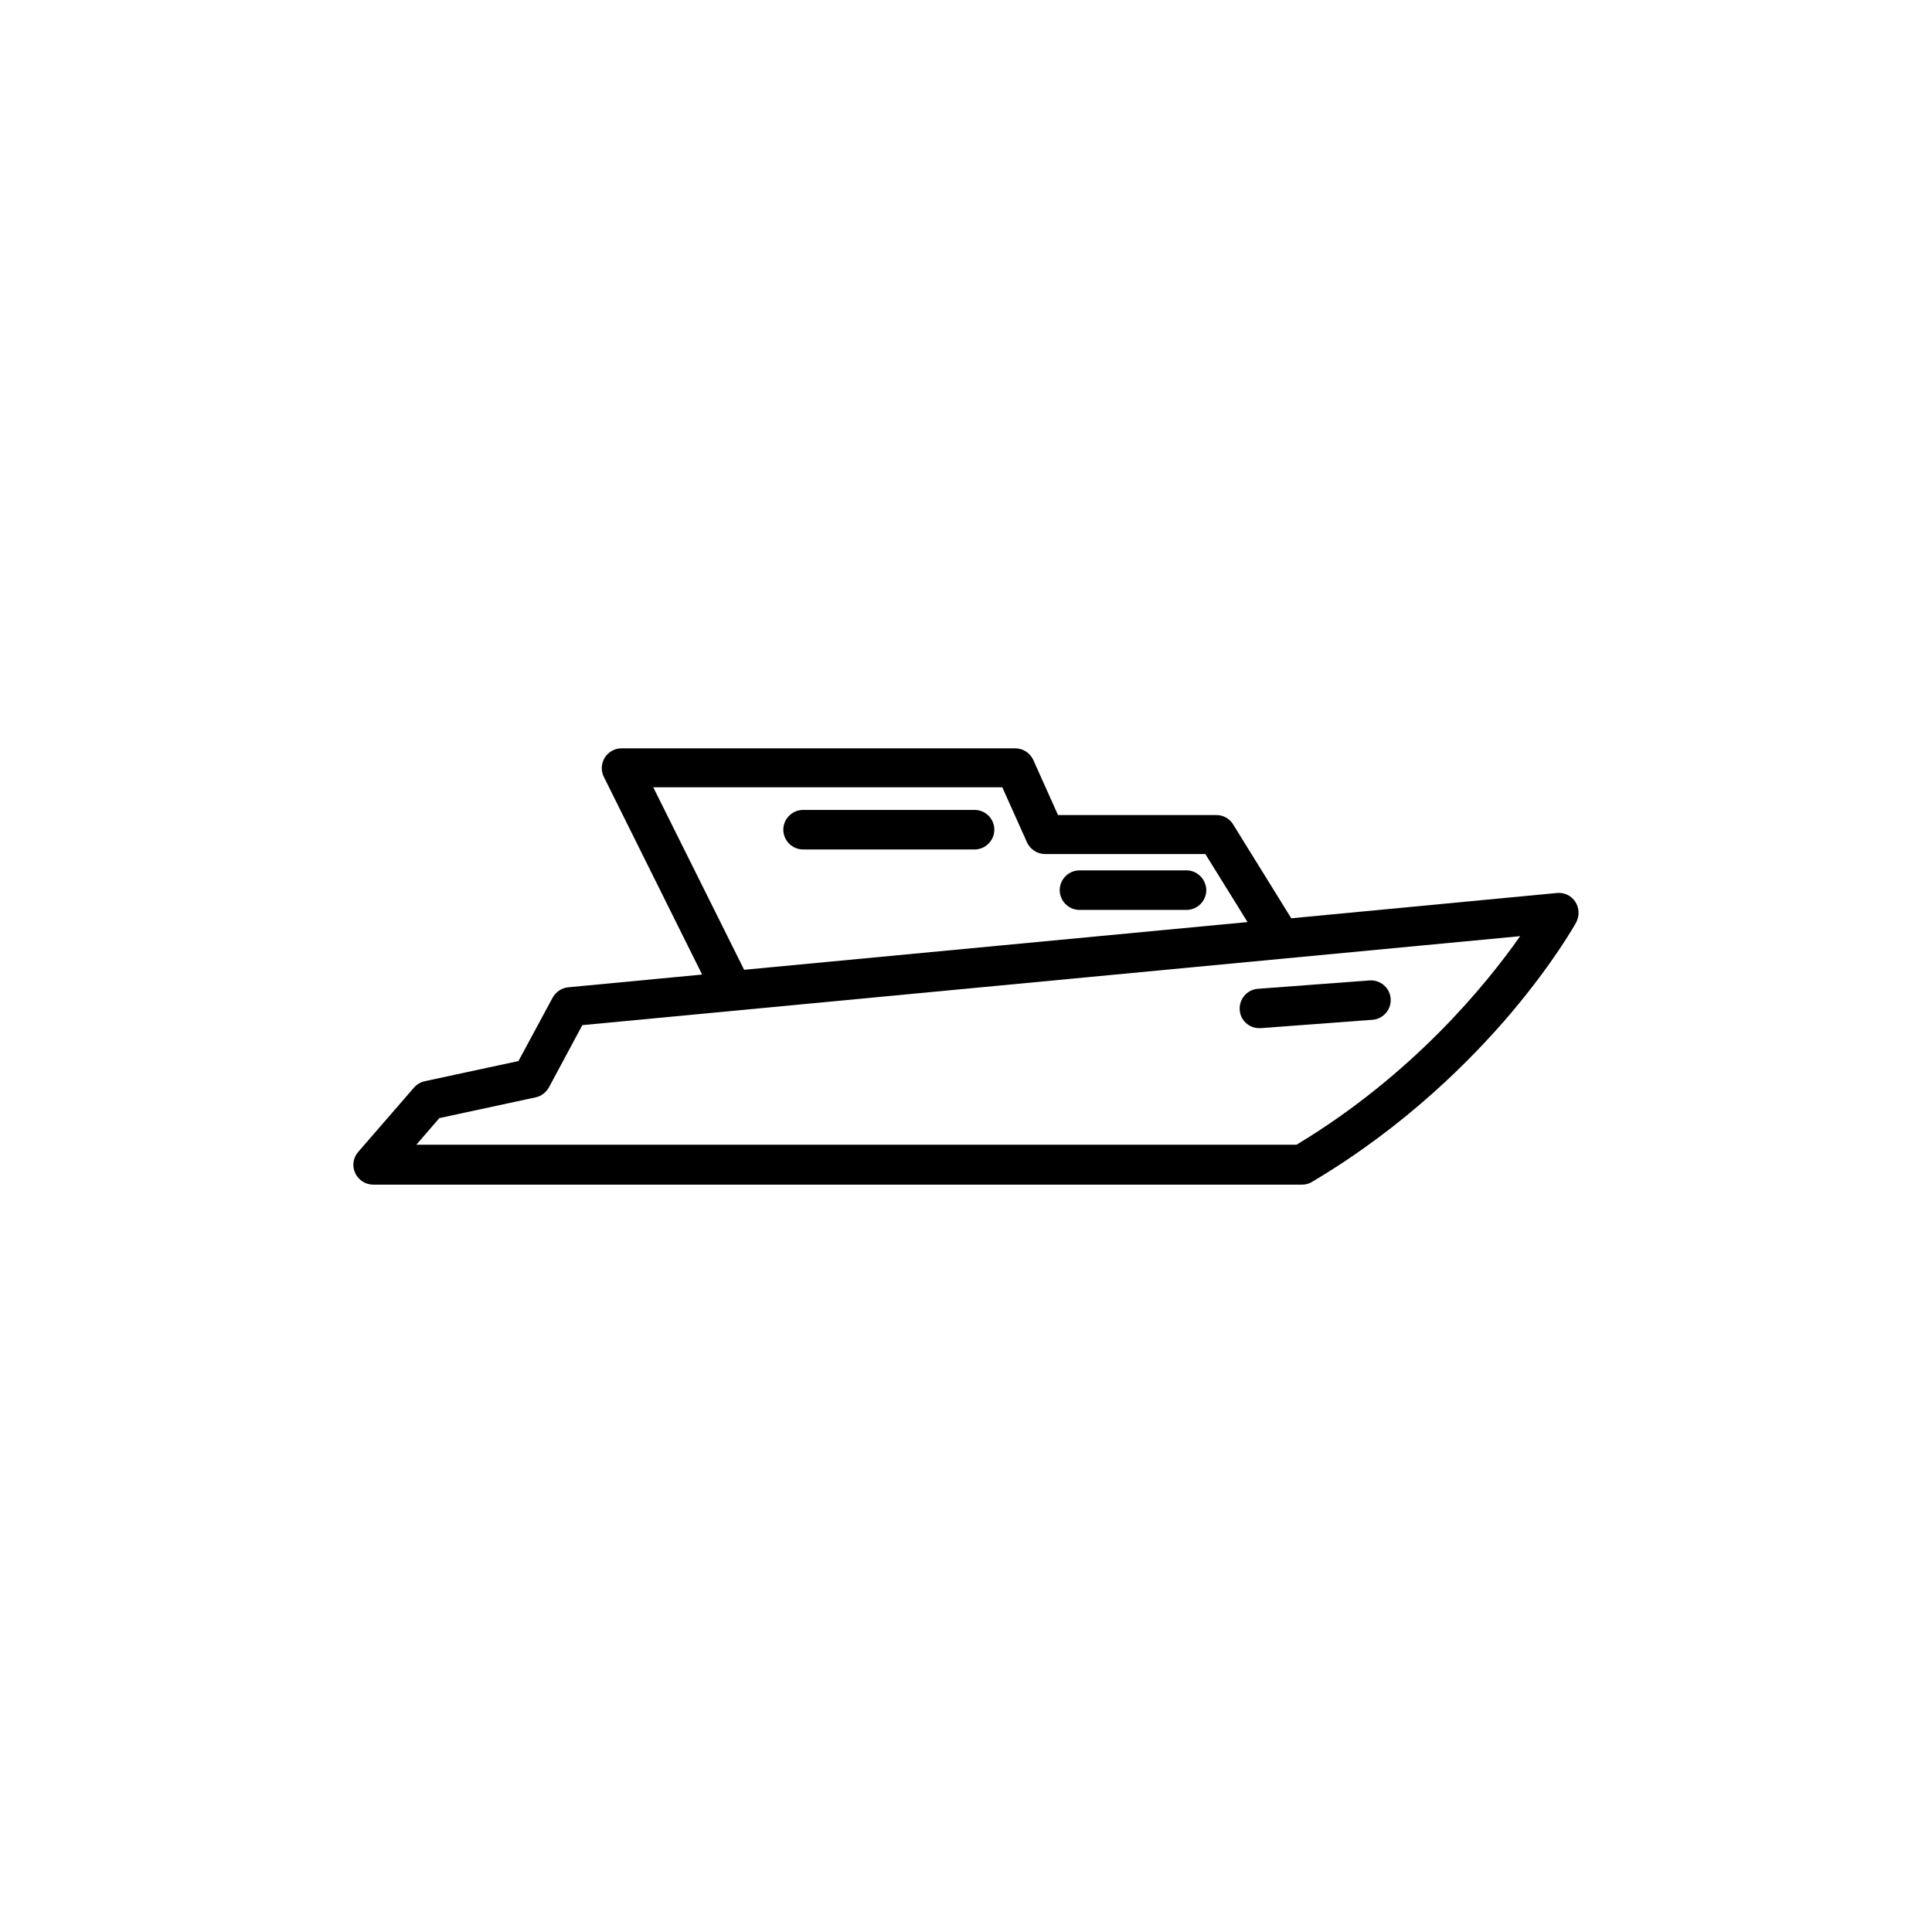 <?xml version="1.0" encoding="UTF-8"?>
<!-- Uploaded to: ICON Repo, www.svgrepo.com, Generator: ICON Repo Mixer Tools -->
<svg fill="#000000" width="800px" height="800px" version="1.1" viewBox="144 144 512 512" xmlns="http://www.w3.org/2000/svg">
 <g>
  <path d="m561.47 382.97c-1.059-1.613-2.922-2.519-4.887-2.316l-70.383 6.699-15.418-24.887c-0.957-1.562-2.621-2.469-4.434-2.469h-41.969l-6.551-14.609c-0.855-1.863-2.719-3.074-4.785-3.074h-104.34c-1.812 0-3.477 0.957-4.434 2.469-0.957 1.562-1.059 3.477-0.25 5.09l26.047 52.395-35.469 3.375c-1.762 0.152-3.273 1.211-4.133 2.719l-9.07 16.828-24.836 5.34c-1.109 0.25-2.117 0.855-2.871 1.715l-14.762 17.027c-1.359 1.562-1.664 3.727-0.805 5.594 0.855 1.863 2.719 3.074 4.785 3.074h246.16c0.957 0 1.863-0.25 2.672-0.754 24.637-14.609 42.32-32.445 52.801-44.84 11.387-13.504 16.93-23.477 17.18-23.93 0.906-1.766 0.805-3.832-0.254-5.445zm-244.35-30.328h92.5l6.551 14.609c0.855 1.863 2.719 3.074 4.785 3.074h42.473l11.184 18.035-133.41 12.645zm170.49 94.715h-233.27l6.098-7.051 25.492-5.492c1.512-0.301 2.769-1.309 3.527-2.621l8.867-16.523 248.53-23.578c-8.863 12.645-28.312 36.625-59.246 55.266z"/>
  <path d="m402.27 358.64h-45.445c-2.871 0-5.238 2.367-5.238 5.238s2.367 5.238 5.238 5.238h45.445c2.871 0 5.238-2.367 5.238-5.238s-2.316-5.238-5.238-5.238z"/>
  <path d="m458.44 374.66h-28.363c-2.871 0-5.238 2.367-5.238 5.238 0 2.871 2.367 5.238 5.238 5.238h28.363c2.871 0 5.238-2.367 5.238-5.238-0.051-2.871-2.367-5.238-5.238-5.238z"/>
  <path d="m477.73 416.47h0.402l29.574-2.215c2.871-0.203 5.039-2.719 4.836-5.594-0.203-2.871-2.719-5.039-5.594-4.836l-29.574 2.215c-2.871 0.203-5.039 2.719-4.836 5.594 0.156 2.769 2.473 4.836 5.191 4.836z"/>
 </g>
</svg>